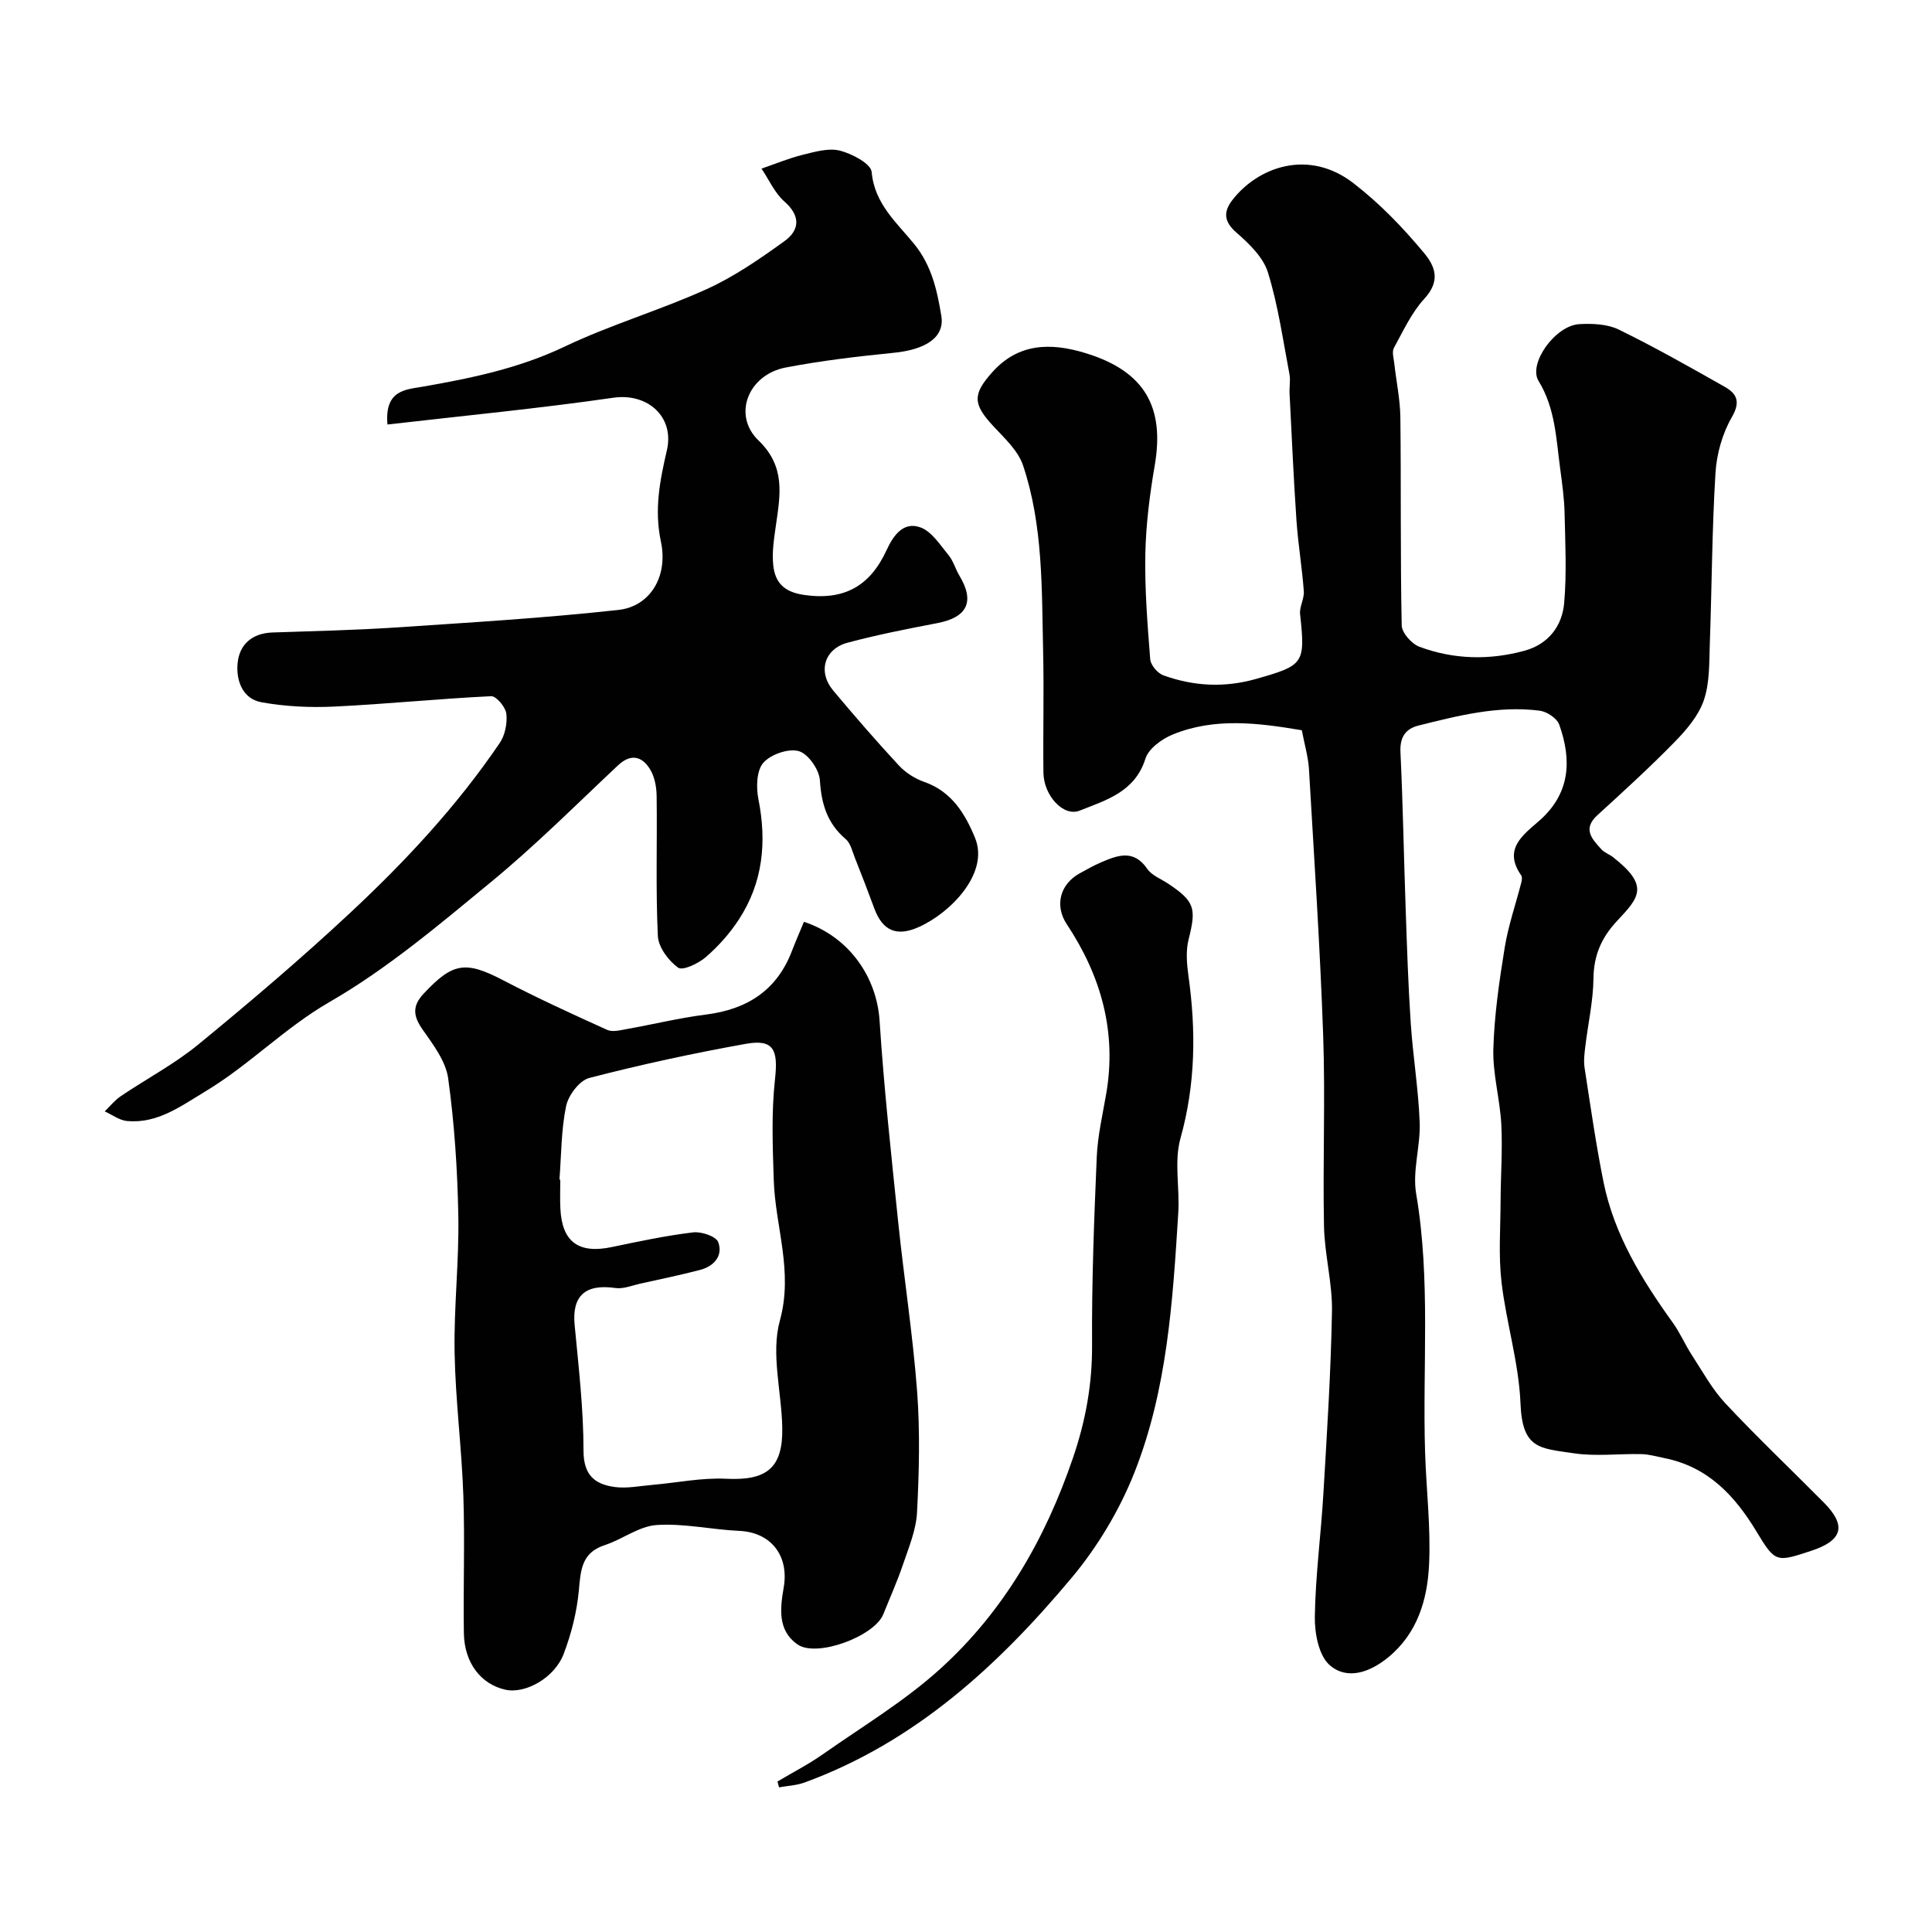 <svg enable-background="new 0 0 400 400" viewBox="0 0 400 400" xmlns="http://www.w3.org/2000/svg"><g fill="#010102"><path d="m269.53 151.19c-9.04-1.52-18.04-2.68-26.75.89-2.24.92-4.98 2.91-5.63 4.99-2.17 6.91-8.17 8.59-13.61 10.76-3.39 1.35-7.45-3.15-7.51-7.84-.1-8.33.13-16.67-.06-25-.3-13 .03-26.13-4.16-38.64-1.03-3.06-3.84-5.63-6.16-8.13-4.21-4.53-4.35-6.55-.19-11.18 5.31-5.92 11.91-6.23 19.46-3.88 12.11 3.76 16.22 11.15 14.16 23.16-1.04 6.07-1.83 12.25-1.95 18.39-.14 7.26.44 14.54 1.01 21.79.1 1.2 1.53 2.89 2.72 3.32 6.28 2.26 12.63 2.61 19.21.74 9.85-2.8 10.22-3.14 9.1-13.39-.17-1.54.89-3.2.77-4.76-.36-4.89-1.18-9.75-1.52-14.64-.6-8.76-.98-17.53-1.43-26.3-.07-1.33.22-2.71-.02-3.99-1.35-7.06-2.34-14.25-4.46-21.08-.98-3.16-3.92-5.98-6.56-8.28-2.65-2.31-2.62-4.35-.79-6.72 5.3-6.84 15.77-10.66 25.06-3.47 5.62 4.35 10.17 9.13 14.56 14.38 2.58 3.08 3.37 5.98.1 9.56-2.65 2.89-4.37 6.67-6.29 10.17-.44.81-.04 2.12.08 3.19.41 3.72 1.21 7.44 1.26 11.16.17 14.36-.02 28.73.28 43.09.03 1.54 2.05 3.82 3.65 4.42 7.08 2.64 14.43 2.82 21.73.84 4.97-1.35 7.84-5.09 8.26-9.93.53-6.14.22-12.36.08-18.55-.07-3.1-.51-6.21-.92-9.29-.83-6.19-1.02-12.49-4.47-18.1-2.19-3.56 3.44-11.48 8.44-11.76 2.72-.15 5.81-.03 8.18 1.13 7.45 3.64 14.68 7.74 21.9 11.83 2.52 1.42 3.37 3.08 1.49 6.32-1.96 3.39-3.14 7.62-3.38 11.55-.72 11.74-.75 23.53-1.17 35.29-.14 3.94 0 8.09-1.23 11.72-1.09 3.21-3.59 6.15-6.04 8.65-5.13 5.26-10.58 10.22-16.01 15.18-3.14 2.87-1.09 4.94.82 7.05.63.7 1.65 1.03 2.41 1.63 7.59 5.93 5.45 8.31.87 13.18-3.22 3.43-4.85 7.1-4.91 11.91-.05 4.71-1.13 9.41-1.69 14.12-.18 1.48-.37 3.02-.14 4.47 1.22 7.89 2.34 15.81 3.92 23.63 2.22 10.93 7.96 20.21 14.37 29.13 1.49 2.08 2.51 4.5 3.91 6.65 2.22 3.41 4.21 7.09 6.96 10.02 6.58 7.03 13.58 13.67 20.37 20.52 4.73 4.77 3.91 7.84-2.59 9.98-7.21 2.37-7.45 2.51-11.3-3.89-4.54-7.53-10.1-13.49-19.1-15.29-1.58-.32-3.17-.79-4.77-.83-4.66-.11-9.41.51-13.98-.17-7.1-1.05-10.69-.86-11.07-10.34-.34-8.41-2.95-16.7-3.93-25.12-.64-5.5-.21-11.13-.19-16.7.02-5.31.42-10.63.15-15.92-.27-5.22-1.79-10.43-1.65-15.61.2-7.02 1.22-14.04 2.35-20.99.74-4.57 2.29-9 3.44-13.5.12-.47.22-1.14-.02-1.47-3.79-5.43.34-8.34 3.71-11.29 6.46-5.65 6.79-12.56 4.16-19.93-.47-1.31-2.55-2.69-4.04-2.88-8.59-1.1-16.87 1.02-25.1 3.08-2.68.67-3.88 2.41-3.73 5.49.52 10.93.7 21.87 1.09 32.8.27 7.79.52 15.58 1.04 23.35.46 6.85 1.59 13.67 1.85 20.52.19 4.91-1.54 10.03-.73 14.77 3.04 17.82 1.29 35.72 1.85 53.58.25 7.77 1.2 15.56.82 23.3-.36 7.23-2.43 14.2-8.51 19.15-3.76 3.06-8.43 4.72-12.05 1.58-2.28-1.98-3.14-6.61-3.09-10.03.13-8.54 1.28-17.06 1.78-25.6.74-12.55 1.55-25.1 1.77-37.66.1-5.85-1.53-11.71-1.65-17.59-.27-13.16.29-26.34-.17-39.49-.65-18.48-1.88-36.94-2.96-55.4-.19-2.45-.9-4.84-1.46-7.8z"/><path d="m80.22 87.89c-.63-7.2 3.81-7.22 7.34-7.84 10.06-1.76 19.92-3.8 29.32-8.28 9.52-4.54 19.77-7.53 29.39-11.89 5.72-2.59 11.02-6.26 16.14-9.95 3.09-2.23 3.45-5.16.02-8.18-2.03-1.78-3.21-4.53-4.77-6.84 2.84-.97 5.63-2.14 8.53-2.86 2.53-.62 5.37-1.46 7.72-.86 2.5.64 6.41 2.7 6.56 4.42.58 6.63 5.25 10.52 8.84 14.96 3.62 4.48 4.71 9.6 5.58 14.82.74 4.45-3.21 7-9.91 7.66-7.46.74-14.95 1.63-22.31 3.04-7.78 1.49-11.08 9.86-5.63 15.1 5.63 5.42 4.51 11.25 3.61 17.54-.39 2.76-.86 5.62-.55 8.35.39 3.49 2.17 5.48 6.35 6.09 8.36 1.22 13.7-1.87 17.1-9.26 1.38-3 3.46-6.03 7.04-4.71 2.33.86 4.05 3.62 5.8 5.74 1 1.21 1.42 2.88 2.25 4.25 3.22 5.36 1.64 8.63-4.58 9.82s-12.46 2.42-18.57 4.05c-4.86 1.3-6.21 6.04-2.99 9.9 4.42 5.28 8.93 10.49 13.62 15.54 1.39 1.49 3.34 2.73 5.27 3.4 5.67 1.98 8.46 6.65 10.48 11.57 3 7.29-5.05 15.51-11.63 18.46-4.59 2.06-7.51.79-9.22-3.84-1.29-3.51-2.64-6.99-4.02-10.47-.54-1.35-.89-3.03-1.9-3.89-3.83-3.25-5.04-7.27-5.35-12.18-.14-2.2-2.43-5.5-4.38-6.04-2.16-.6-5.83.68-7.35 2.44-1.4 1.62-1.48 5.09-1 7.51 1.77 8.89.94 17.27-4.05 24.92-1.87 2.87-4.24 5.53-6.83 7.77-1.53 1.33-4.8 2.88-5.75 2.19-2-1.44-4.08-4.24-4.19-6.57-.46-9.64-.12-19.32-.25-28.98-.03-1.89-.42-4.04-1.41-5.6-1.66-2.62-3.93-3.22-6.59-.73-8.68 8.15-17.12 16.61-26.3 24.16-10.72 8.83-21.47 17.94-33.42 24.83-9.34 5.39-16.66 13.09-25.74 18.53-5.03 3.02-9.86 6.68-16.16 6.12-1.6-.14-3.11-1.31-4.65-2 1.1-1.06 2.07-2.3 3.32-3.15 5.34-3.6 11.12-6.65 16.07-10.71 10.69-8.77 21.24-17.74 31.35-27.17 11.48-10.7 22.19-22.2 31.05-35.25 1.1-1.63 1.59-4.1 1.36-6.06-.16-1.37-2.09-3.67-3.14-3.62-10.84.52-21.66 1.63-32.5 2.15-5 .24-10.13-.01-15.04-.89-3.94-.71-5.29-4.51-4.96-8.05.36-3.92 2.99-6.25 7.21-6.4 8.46-.29 16.92-.47 25.36-1.03 15.44-1.03 30.9-1.95 46.28-3.64 6.53-.72 10.34-6.89 8.79-14.17-1.41-6.62-.2-12.66 1.24-18.88 1.61-6.94-3.99-11.89-11.04-10.89-15.43 2.23-30.93 3.72-46.81 5.55z"/><path d="m166.45 190.85c9.42 3.12 15.08 11.5 15.66 20.5.9 13.91 2.42 27.79 3.85 41.66 1.21 11.7 3.04 23.35 3.92 35.07.62 8.31.41 16.72-.02 25.06-.19 3.62-1.7 7.22-2.89 10.73-1.18 3.5-2.71 6.89-4.08 10.32-1.83 4.59-13.75 9.03-17.74 6.29-4.25-2.92-3.61-7.63-2.89-11.82 1.13-6.56-2.61-11.42-9.23-11.71-5.71-.26-11.45-1.59-17.09-1.21-3.65.25-7.07 2.96-10.73 4.16-4.81 1.57-4.98 5.15-5.36 9.34-.41 4.47-1.55 8.99-3.15 13.19-1.91 5.01-7.99 8.33-12.1 7.4-5.04-1.14-8.47-5.56-8.56-11.71-.15-9.49.22-18.99-.11-28.48-.34-9.87-1.63-19.72-1.81-29.59-.17-9.42.94-18.86.77-28.28-.17-9.52-.8-19.08-2.1-28.5-.49-3.56-3.11-7-5.3-10.12-1.94-2.77-2.18-4.85.19-7.39 6.08-6.52 8.71-6.87 16.57-2.77 7.03 3.67 14.24 6.97 21.47 10.24 1.11.5 2.73.06 4.07-.18 5.45-.97 10.85-2.3 16.33-2.99 8.53-1.07 14.72-4.98 17.85-13.2.75-1.96 1.6-3.88 2.48-6.01zm-50.62 53.37c.06 0 .11.01.17.01 0 2-.08 4 .02 6 .34 6.92 3.79 9.4 10.65 7.96 5.58-1.17 11.18-2.36 16.83-3.04 1.71-.21 4.76.82 5.2 2.02 1.04 2.83-.88 5.01-3.79 5.76-4.08 1.06-8.21 1.92-12.33 2.83-1.71.38-3.52 1.14-5.16.91-6.24-.9-9.02 1.61-8.45 7.63.82 8.68 1.84 17.38 1.84 26.07 0 5.08 2.38 6.95 6.48 7.5 2.55.34 5.24-.23 7.86-.45 5.07-.44 10.16-1.51 15.19-1.26 8.36.42 11.78-2.19 11.62-10.57-.14-7.43-2.38-15.34-.5-22.16 2.82-10.23-.94-19.41-1.26-29.05-.23-6.99-.51-14.05.26-20.97.67-6.07-.27-8.33-6.07-7.29-10.88 1.95-21.7 4.29-32.39 7.06-2.02.52-4.32 3.57-4.79 5.81-1.03 4.95-.99 10.13-1.38 15.23z"/><path d="m160.97 368.84c3.14-1.87 6.4-3.54 9.38-5.63 8.27-5.81 17.07-11.08 24.49-17.85 13.01-11.85 21.58-26.74 27.3-43.5 2.66-7.78 4.02-15.38 3.96-23.55-.08-12.92.42-25.86.97-38.77.19-4.38 1.21-8.73 1.96-13.08 2.21-12.86-1.08-24.43-8.17-35.12-2.55-3.84-1.42-8.3 2.74-10.56 1.44-.78 2.86-1.6 4.36-2.24 3.42-1.46 6.74-2.77 9.57 1.35.95 1.38 2.88 2.09 4.37 3.09 5.47 3.66 5.81 5.1 4.19 11.5-.6 2.36-.38 5.05-.04 7.52 1.59 11.35 1.49 22.47-1.65 33.69-1.34 4.8-.13 10.26-.45 15.4-1.14 18.29-2.29 36.71-9.13 53.91-3.08 7.74-7.61 15.29-12.96 21.68-15.21 18.18-32.47 34.04-55.32 42.38-1.65.6-3.49.67-5.25.99-.1-.39-.21-.8-.32-1.21z"/></g></svg>